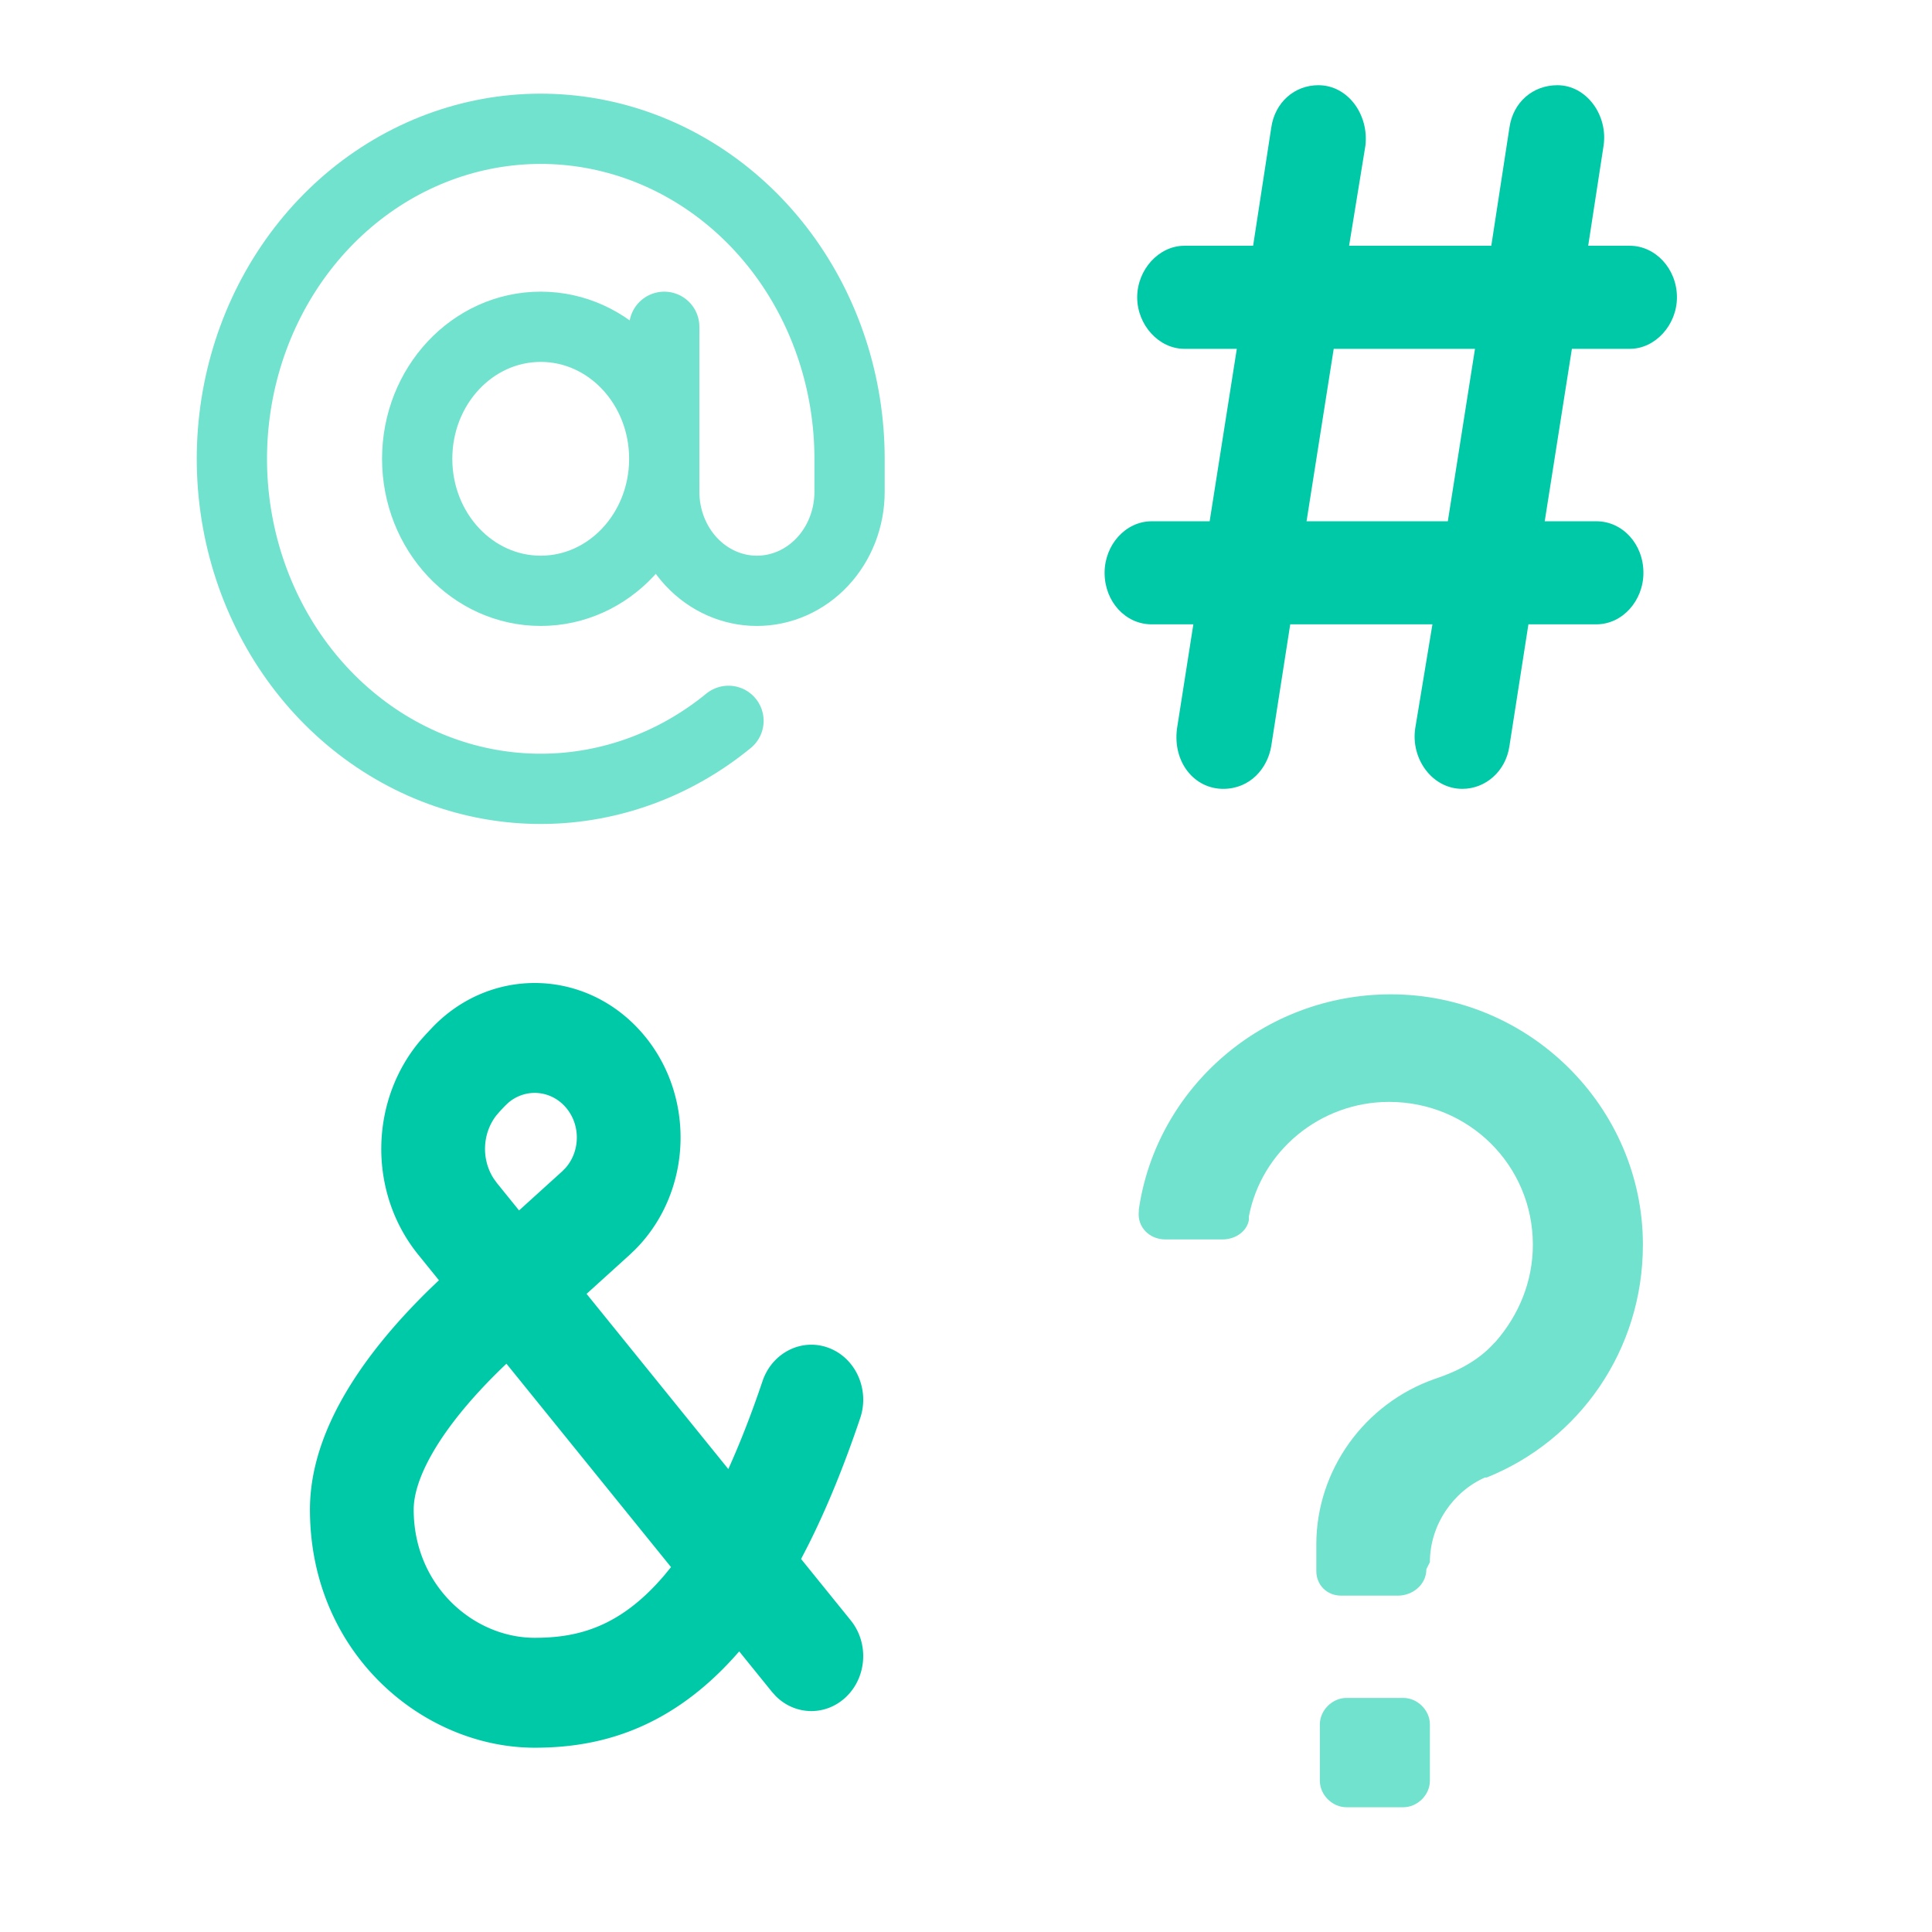 <svg xmlns="http://www.w3.org/2000/svg" viewBox="0 0 550 550"><path fill="none" stroke="#71E2CD" stroke-linecap="round" stroke-linejoin="round" stroke-width="20" d="M189.099 93.032v46.976c0 7.476 2.779 14.644 7.725 19.932 4.946 5.285 11.655 8.255 18.651 8.255s13.703-2.97 18.65-8.255c4.948-5.288 7.726-12.456 7.726-19.932v-9.396c-.002-21.206-6.717-41.786-19.05-58.396-12.335-16.611-29.565-28.273-48.888-33.091-19.325-4.82-39.606-2.512-57.546 6.548-17.941 9.059-32.486 24.34-41.271 43.354-8.784 19.012-11.291 40.642-7.113 61.372 4.177 20.731 14.794 39.341 30.125 52.803 15.33 13.464 34.471 20.99 54.313 21.354 19.84.365 39.211-6.455 54.966-19.346m-18.288-74.598c0 20.754-15.745 37.582-35.167 37.582s-35.167-16.828-35.167-37.582c0-20.756 15.744-37.581 35.167-37.581 19.422.001 35.167 16.825 35.167 37.581"/><path fill="#00C9A7" d="M339.722 177.737H327.86c-7.475 0-13.404-6.489-13.404-14.67 0-7.898 5.93-14.67 13.404-14.67h16.502l7.733-49.09h-14.952c-7.219 0-13.407-6.77-13.407-14.67 0-7.899 6.188-14.67 13.407-14.67h19.594l5.156-33.574c1.03-7.336 6.701-12.132 13.405-12.132 8.507 0 14.438 8.464 13.405 17.21l-4.642 28.496h40.478l5.157-33.574c1.031-7.336 6.701-12.132 13.663-12.132 8.25 0 14.437 8.464 13.148 17.21l-4.384 28.496h11.86c7.219 0 13.405 6.489 13.405 14.67 0 7.9-6.187 14.67-13.405 14.67h-16.501l-7.733 49.089h14.694c7.476 0 13.405 6.49 13.405 14.671 0 7.898-5.93 14.668-13.405 14.668h-19.336l-5.412 34.703c-1.033 7.054-6.705 12.132-13.406 12.132-8.507 0-14.695-8.465-13.407-17.21l4.9-29.622h-40.478l-5.414 34.701c-1.032 6.207-5.93 12.132-13.665 12.132-8.249 0-14.438-7.617-13.149-17.208zm72.443-29.341 7.733-49.09H379.68l-7.732 49.09z"/><g fill="#71E2CD"><path d="M399.484 483.363c4.042 0 7.576 3.514 7.576 7.529v16.063c0 4.017-3.534 7.531-7.576 7.531h-16.171c-4.042 0-7.577-3.515-7.577-7.531v-16.063c0-4.016 3.535-7.529 7.577-7.529zM407.061 444.71c0-10.543 6.57-20.08 15.666-24.095h.506c26.273-10.543 44.465-36.146 44.465-66.265 0-39.157-32.338-71.285-71.751-71.285-36.381 0-66.697 26.605-71.749 61.244v.501c-.507 4.519 3.03 8.033 7.577 8.033h16.171c4.042 0 7.073-2.51 7.578-5.522v-1.003c3.536-18.575 20.213-32.631 39.917-32.631 22.738 0 40.929 18.071 40.929 40.663 0 10.541-4.042 20.079-10.611 27.609l-.505.501c-4.548 5.02-10.611 8.032-16.674 10.04-20.211 7.028-33.854 26.104-33.854 47.188v7.53c0 4.016 3.031 7.029 7.073 7.029h16.169c4.042 0 8.085-3.014 8.085-7.53z"/></g><path fill="#00C9A7" d="M122.86 292.725c16.216-17.18 42.508-17.18 58.723 0 16.598 17.584 16.073 46.08-.751 62.988l-1.626 1.551-12.221 11.072 40.354 49.875c3.25-7.18 6.509-15.46 9.729-25.013 2.743-8.138 11.192-12.377 18.873-9.471 7.679 2.906 11.682 11.856 8.939 19.993-4.696 13.925-9.655 25.947-14.864 36.291l-1.964 3.801 14.133 17.469c5.307 6.56 4.589 16.434-1.603 22.058-5.803 5.271-14.36 4.933-19.78-.535l-1.04-1.161-9.326-11.527c-3.097 3.575-6.26 6.744-9.489 9.542-16.915 14.662-34.115 17.877-48.726 17.877-31.789 0-63.986-26.863-63.986-67.788 0-11.85 4.24-22.766 9.303-31.735 5.129-9.085 11.744-17.3 17.984-24.054a189 189 0 0 1 7.149-7.317l2.281-2.181-5.894-7.286c-14.359-17.745-13.91-43.921.715-61.091l1.563-1.743zm21.315 95.493a162 162 0 0 0-7.551 7.628c-5.295 5.729-10.217 11.984-13.74 18.225-3.588 6.356-5.116 11.621-5.116 15.676 0 21.647 17.022 36.501 34.454 36.501 9.997 0 19.87-2.001 30.024-10.804 2.257-1.956 4.589-4.303 6.979-7.119l1.799-2.202zm16.526-73.37c-4.371-4.63-11.275-4.939-15.984-.927l-.974.927-1.525 1.615-.979 1.149c-3.963 5.159-4.229 12.507-.651 17.974l.893 1.227 6.286 7.769 12.248-11.096.996-1.011c4.335-4.934 4.303-12.74-.31-17.627"/></svg>